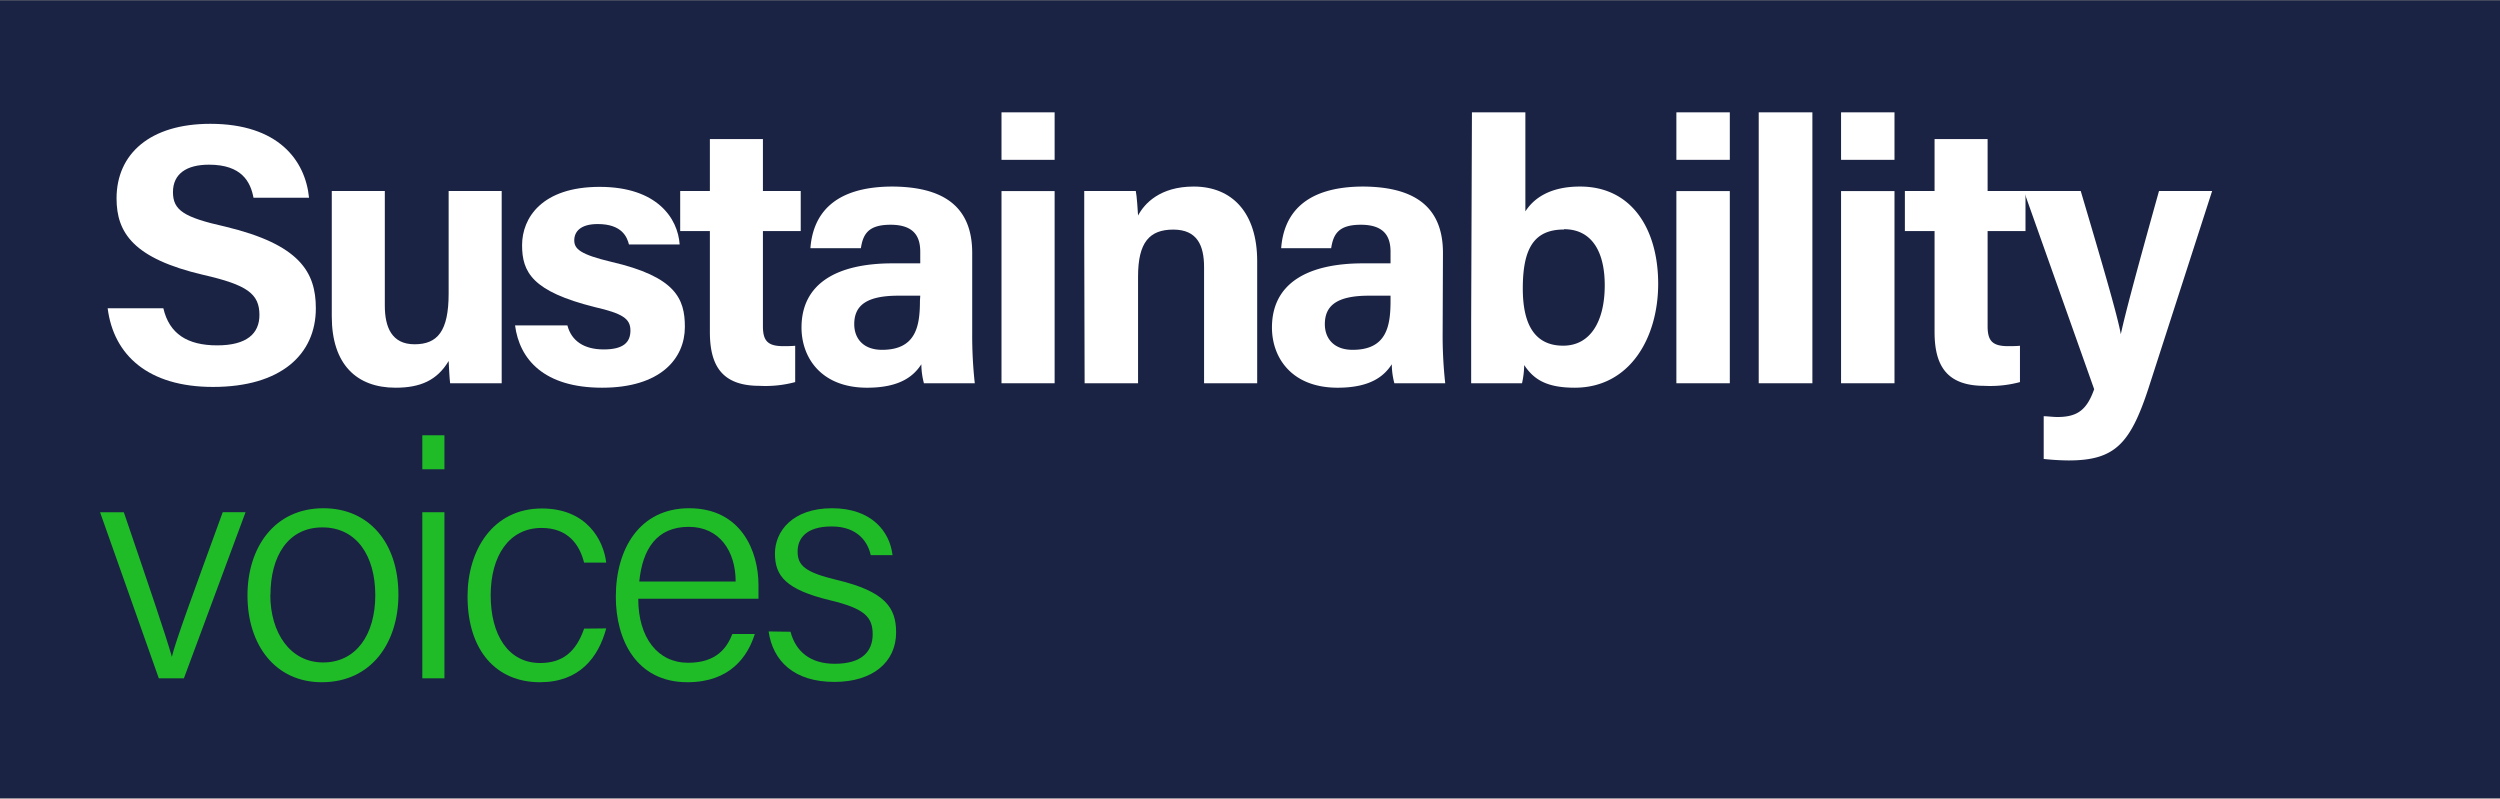 <svg id="Layer_1" data-name="Layer 1" xmlns="http://www.w3.org/2000/svg" viewBox="0 0 320.02 102.23"><rect x="0" y="0" width="320.02" height="102.23" fill="#808080" stroke="none"/><defs><style>.cls-1{fill:#1a2344;}.cls-2{fill:#20bc28;}.cls-3{fill:#fff;}</style></defs><rect class="cls-1" y="0.05" width="320.02" height="102.13"/><path class="cls-2" d="M15.85,65.57C19,74.82,21.26,81.42,22,84.08h0c.47-2,2.79-8.29,6.51-18.51h2.92L23.54,86.83H20.33L12.81,65.57Z"/><path class="cls-2" d="M51,76.13c0,6.05-3.39,11.2-9.81,11.2-5.92,0-9.51-4.73-9.51-11.11,0-6.17,3.47-11.16,9.72-11.16C47.21,65.06,51,69.45,51,76.13Zm-16.4,0c0,4.91,2.57,8.67,6.76,8.67s6.68-3.51,6.68-8.62c0-5-2.37-8.67-6.77-8.67S34.62,71.19,34.62,76.17Z"/><path class="cls-2" d="M54.06,60.07V55.72h2.83v4.35Zm0,5.5h2.83V86.83H54.06Z"/><path class="cls-2" d="M77.6,80.44c-1,3.72-3.42,6.89-8.49,6.89-5.54,0-9.26-4-9.26-11,0-5.92,3.25-11.24,9.51-11.24,5.75,0,7.9,4.06,8.24,6.93H74.77c-.59-2.32-2.07-4.44-5.45-4.44-4.14,0-6.51,3.55-6.51,8.62s2.24,8.67,6.34,8.67c2.91,0,4.61-1.48,5.62-4.4Z"/><path class="cls-2" d="M81.7,76.64c0,5,2.5,8.2,6.38,8.2,3.72,0,5-2,5.67-3.68h2.87C95.73,84,93.49,87.33,88,87.33c-6.59,0-9.17-5.49-9.17-10.94,0-6.18,3.08-11.33,9.38-11.33,6.72,0,8.88,5.58,8.88,9.8,0,.64,0,1.23,0,1.78Zm12.47-2.2c0-3.89-2.07-7-6-7-4.1,0-5.92,2.83-6.34,7Z"/><path class="cls-2" d="M101.19,80.87c.67,2.53,2.53,4.1,5.66,4.1,3.47,0,4.86-1.57,4.86-3.77s-1-3.29-5.41-4.35c-5.79-1.39-7.1-3.17-7.1-6s2.24-5.79,7.31-5.79,7.4,3,7.74,6h-2.79c-.34-1.6-1.61-3.67-5-3.67s-4.36,1.64-4.36,3.21c0,1.77.93,2.66,5,3.63,6.21,1.48,7.61,3.55,7.61,6.72,0,3.81-3,6.34-7.9,6.34-5.16,0-7.87-2.66-8.42-6.46Z"/><path class="cls-3" d="M20.91,39.46c.76,3.28,3.09,4.75,6.89,4.75s5.41-1.52,5.41-3.89c0-2.71-1.57-3.85-7.17-5.13-8.93-2.09-11.12-5.37-11.12-9.79,0-5.7,4.28-9.55,12-9.55,8.69,0,12.16,4.66,12.64,9.46H32.45c-.38-2-1.47-4.23-5.7-4.23-2.9,0-4.61,1.19-4.61,3.51s1.38,3.23,6.7,4.42c9.5,2.28,11.59,5.8,11.59,10.45,0,5.94-4.51,10.07-13.16,10.07-8.31,0-12.73-4.08-13.49-10.07Z"/><path class="cls-3" d="M64.22,41.93c0,2.33,0,4.94,0,7.13H57.62c-.09-.67-.14-2-.19-2.85-1.47,2.47-3.61,3.42-6.79,3.42-5,0-8.17-3-8.17-9.12V24.45h6.79V39.13c0,2.71.86,4.94,3.8,4.94s4.37-1.66,4.37-6.51V24.45h6.79Z"/><path class="cls-3" d="M72.63,41.65c.52,2,2.14,3.08,4.65,3.08s3.42-.9,3.42-2.42-1-2.18-4.56-3c-8-2-9.31-4.46-9.31-7.93s2.52-7.46,9.93-7.46S86.78,28,87,31.29H80.51c-.23-.9-.85-2.61-4-2.61-2.24,0-3,1-3,2.09s.76,1.8,4.75,2.75c8.22,1.9,9.41,4.71,9.41,8.32,0,4.08-3.14,7.79-10.59,7.79S66.5,46,65.93,41.65Z"/><path class="cls-3" d="M87.07,24.45h3.8V17.8h6.79v6.65h4.84v5.13H97.66V41.74c0,1.85.57,2.57,2.61,2.57.38,0,1,0,1.52-.05v4.65a14.61,14.61,0,0,1-4.56.48c-4.8,0-6.36-2.57-6.36-6.89V29.58h-3.8Z"/><path class="cls-3" d="M124.45,42.69a55.54,55.54,0,0,0,.33,6.37h-6.51a9.71,9.71,0,0,1-.33-2.43c-.9,1.38-2.57,3-6.94,3-5.93,0-8.4-3.9-8.4-7.7,0-5.6,4.46-8.22,11.68-8.22h3.52V32.24c0-1.76-.62-3.47-3.8-3.47-2.85,0-3.52,1.19-3.8,3h-6.46c.33-4.37,3-7.89,10.54-7.89,6.56.05,10.17,2.61,10.17,8.5Zm-6.65-4.84H115c-4.13,0-5.65,1.28-5.65,3.65,0,1.76,1.09,3.28,3.56,3.28,4.32,0,4.85-3,4.85-6.27Z"/><path class="cls-3" d="M128.2,20.46V14.38H135v6.08Zm0,4H135V49.06H128.2Z"/><path class="cls-3" d="M138.79,30.67c0-2.09,0-4.37,0-6.22h6.6c.14.67.24,2.38.29,3.14.8-1.52,2.8-3.71,7.12-3.71,4.94,0,8.13,3.37,8.13,9.55V49.06h-6.8V34.19c0-2.8-.9-4.8-3.94-4.8s-4.51,1.62-4.51,6V49.06h-6.84Z"/><path class="cls-3" d="M184.67,42.69a55.54,55.54,0,0,0,.33,6.37h-6.51a9.71,9.71,0,0,1-.33-2.43c-.9,1.38-2.56,3-6.93,3-5.94,0-8.41-3.9-8.41-7.7,0-5.6,4.46-8.22,11.68-8.22H178V32.24c0-1.76-.62-3.47-3.8-3.47-2.85,0-3.52,1.19-3.8,3H164c.33-4.37,3-7.89,10.54-7.89,6.56.05,10.17,2.61,10.17,8.5ZM178,37.85h-2.76c-4.13,0-5.65,1.28-5.65,3.65,0,1.76,1.09,3.28,3.56,3.28,4.33,0,4.85-3,4.85-6.27Z"/><path class="cls-3" d="M188.42,14.38h6.84V27.06c1-1.56,3-3.18,7-3.18,6.7,0,10,5.56,10,12.45s-3.61,13.3-10.69,13.3c-3.65,0-5.27-1.1-6.46-2.9a11.35,11.35,0,0,1-.28,2.33h-6.51c0-2.66,0-5.37,0-8Zm11.78,15c-3.9,0-5.27,2.52-5.27,7.56,0,4.13,1.23,7.31,5.17,7.31,3.47,0,5.32-3.09,5.32-7.74C205.42,32.34,203.85,29.34,200.2,29.34Z"/><path class="cls-3" d="M214.59,20.46V14.38h6.84v6.08Zm0,4h6.84V49.06h-6.84Z"/><path class="cls-3" d="M225.13,49.06V14.38H232V49.06Z"/><path class="cls-3" d="M235.67,20.46V14.38h6.84v6.08Zm0,4h6.84V49.06h-6.84Z"/><path class="cls-3" d="M243.84,24.45h3.8V17.8h6.79v6.65h4.85v5.13h-4.85V41.74c0,1.85.57,2.57,2.62,2.57.38,0,1,0,1.52-.05v4.65a14.64,14.64,0,0,1-4.56.48c-4.8,0-6.37-2.57-6.37-6.89V29.58h-3.8Z"/><path class="cls-3" d="M266.35,24.45c2.52,8.5,4.75,16.06,5.13,18.34h0c.52-2.47,2-8,4.89-18.34h6.8L275,49.77c-2.33,7.08-4.32,9.17-10.21,9.17a31.26,31.26,0,0,1-3.18-.19V53.28c.47,0,1.18.1,1.75.1,2.52,0,3.76-.86,4.71-3.56l-9-25.37Z"/></svg>